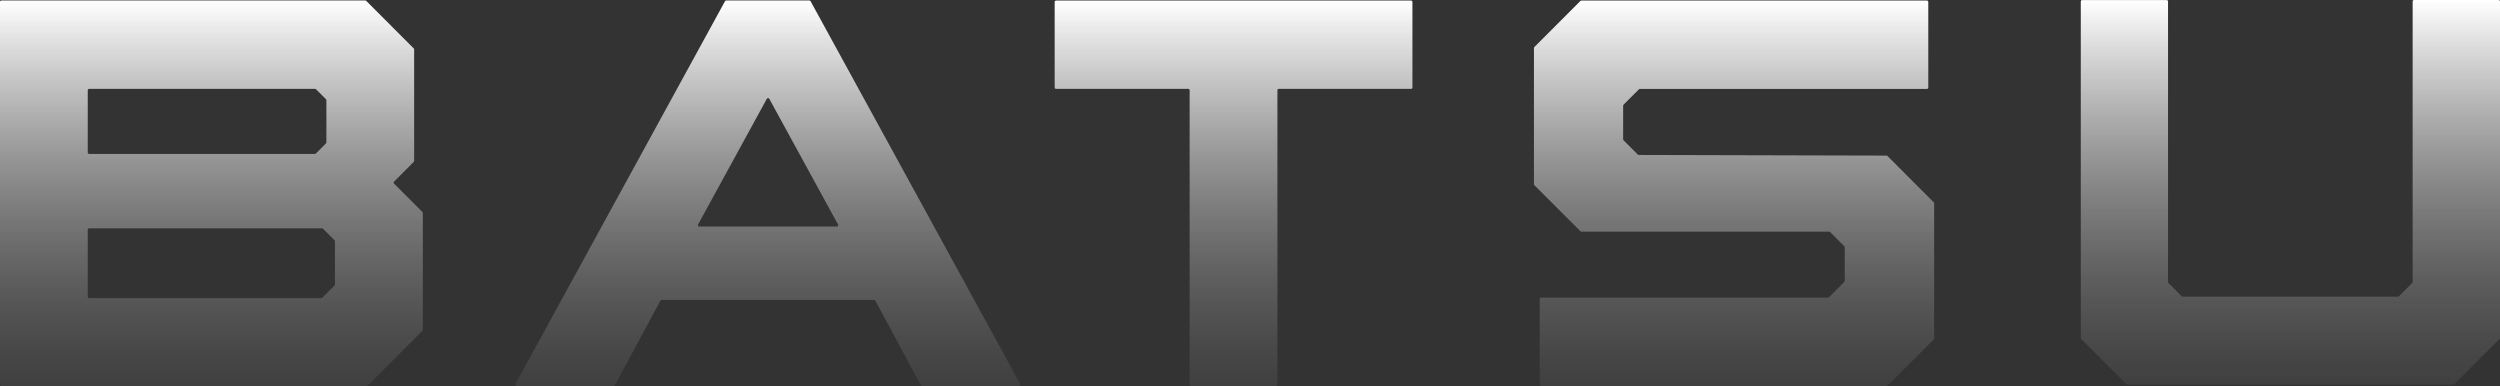 <?xml version="1.0" encoding="UTF-8"?> <svg xmlns="http://www.w3.org/2000/svg" width="1360" height="210" viewBox="0 0 1360 210" fill="none"><rect x="0" y="0" width="1360" height="210" fill="#333333" stroke="none"/><path d="M440.312 0.266H395.064C394.926 0.265 394.791 0.302 394.674 0.373C394.556 0.444 394.46 0.545 394.395 0.667L280.397 208.878C280.332 208.993 280.299 209.124 280.301 209.256C280.303 209.388 280.339 209.518 280.407 209.631C280.475 209.745 280.571 209.839 280.687 209.903C280.802 209.967 280.933 210 281.065 209.998H333.83C333.967 209.999 334.102 209.962 334.22 209.891C334.338 209.82 334.434 209.718 334.498 209.597L359.269 163.554C359.333 163.433 359.429 163.331 359.547 163.26C359.665 163.189 359.8 163.152 359.937 163.153H475.522C475.66 163.152 475.795 163.189 475.913 163.26C476.03 163.331 476.127 163.433 476.191 163.554L500.928 209.597C500.988 209.718 501.081 209.82 501.196 209.891C501.311 209.962 501.444 209.999 501.579 209.998H554.361C554.492 209.997 554.62 209.962 554.733 209.897C554.847 209.831 554.941 209.737 555.007 209.624C555.072 209.511 555.107 209.383 555.109 209.252C555.11 209.121 555.077 208.992 555.013 208.878L440.964 0.667C440.902 0.547 440.809 0.445 440.694 0.375C440.579 0.304 440.447 0.266 440.312 0.266ZM379.747 122.143L417.162 53.731C417.227 53.612 417.322 53.514 417.438 53.444C417.554 53.376 417.687 53.339 417.822 53.339C417.957 53.339 418.089 53.376 418.205 53.444C418.321 53.514 418.417 53.612 418.481 53.731L455.896 122.143C455.962 122.256 455.996 122.384 455.995 122.514C455.994 122.645 455.959 122.773 455.893 122.885C455.826 122.997 455.731 123.09 455.618 123.153C455.504 123.217 455.375 123.249 455.245 123.246H380.415C380.285 123.247 380.157 123.214 380.044 123.15C379.931 123.087 379.836 122.995 379.769 122.884C379.702 122.773 379.664 122.646 379.66 122.516C379.656 122.386 379.686 122.258 379.747 122.143Z" fill="url(#paint0_linear_34122_29656)" style=""></path><path d="M574.488 48.349H646.412C646.611 48.349 646.802 48.429 646.943 48.57C647.084 48.711 647.163 48.902 647.163 49.102V209.248C647.163 209.346 647.183 209.444 647.22 209.535C647.258 209.627 647.314 209.71 647.383 209.779C647.453 209.849 647.536 209.905 647.627 209.943C647.718 209.98 647.816 210 647.915 210H694.166C694.264 210 694.362 209.98 694.453 209.943C694.545 209.905 694.627 209.849 694.697 209.779C694.767 209.71 694.822 209.627 694.86 209.535C694.898 209.444 694.917 209.346 694.917 209.248V49.102C694.917 48.902 694.997 48.711 695.138 48.57C695.278 48.429 695.47 48.349 695.669 48.349H767.609C767.708 48.349 767.806 48.33 767.897 48.292C767.988 48.254 768.071 48.199 768.141 48.129C768.211 48.059 768.266 47.976 768.304 47.885C768.341 47.794 768.361 47.696 768.361 47.597V1.053C768.361 0.954 768.341 0.857 768.304 0.765C768.266 0.674 768.211 0.591 768.141 0.521C768.071 0.451 767.988 0.396 767.897 0.358C767.806 0.32 767.708 0.301 767.609 0.301H574.488C574.389 0.301 574.292 0.32 574.2 0.358C574.109 0.396 574.026 0.451 573.956 0.521C573.887 0.591 573.831 0.674 573.794 0.765C573.756 0.857 573.736 0.954 573.736 1.053V47.631C573.745 47.824 573.828 48.007 573.968 48.141C574.108 48.275 574.294 48.35 574.488 48.349Z" fill="url(#paint1_linear_34122_29656)" style=""></path><path d="M214.318 98.854L225.074 88.071C225.213 87.927 225.291 87.735 225.292 87.536V26.564L199.018 0.266H0.752C0.552 0.266 0.361 0.345 0.22 0.486C0.079 0.627 0 0.818 0 1.018V209.246C0 209.345 0.019 209.442 0.057 209.534C0.095 209.625 0.15 209.708 0.22 209.778C0.29 209.848 0.373 209.903 0.464 209.941C0.555 209.979 0.653 209.998 0.752 209.998H199.519C199.718 209.994 199.908 209.917 200.053 209.781L229.801 179.938C229.94 179.795 230.018 179.603 230.018 179.403V115.873C230.015 115.674 229.938 115.484 229.801 115.338L214.318 99.841C214.195 99.705 214.128 99.529 214.128 99.347C214.128 99.165 214.195 98.989 214.318 98.854ZM48.489 48.348H171.391C171.59 48.348 171.782 48.426 171.925 48.565L177.32 53.965C177.393 54.034 177.451 54.117 177.491 54.209C177.531 54.301 177.553 54.4 177.554 54.5V77.488C177.553 77.588 177.531 77.687 177.491 77.779C177.451 77.871 177.393 77.954 177.32 78.023L171.842 83.507C171.698 83.646 171.507 83.724 171.307 83.724H48.489C48.29 83.724 48.099 83.645 47.958 83.504C47.817 83.362 47.737 83.171 47.737 82.972V49.1C47.737 48.901 47.817 48.709 47.958 48.568C48.099 48.427 48.29 48.348 48.489 48.348ZM182.114 155.178L175.316 161.983C175.173 162.122 174.981 162.2 174.781 162.2H48.489C48.29 162.2 48.099 162.121 47.958 161.98C47.817 161.839 47.737 161.647 47.737 161.448V124.951C47.737 124.752 47.817 124.561 47.958 124.419C48.099 124.278 48.29 124.199 48.489 124.199H175.165C175.365 124.199 175.557 124.277 175.7 124.416L182.214 130.953V154.593C182.229 154.697 182.221 154.803 182.192 154.903C182.164 155.004 182.114 155.098 182.047 155.178H182.114Z" fill="url(#paint2_linear_34122_29656)" style=""></path><path d="M1052.18 110.458V184.136C1052.17 184.336 1052.1 184.526 1051.96 184.671L1026.91 209.749C1026.76 209.888 1026.57 209.966 1026.37 209.966H838.361C838.162 209.966 837.971 209.887 837.83 209.746C837.689 209.605 837.609 209.414 837.609 209.214V162.67C837.609 162.47 837.689 162.279 837.83 162.138C837.971 161.997 838.162 161.918 838.361 161.918H994.452C994.646 161.917 994.832 161.839 994.969 161.7L1003.32 153.341C1003.46 153.198 1003.54 153.006 1003.54 152.806V134.533C1003.53 134.334 1003.46 134.143 1003.32 133.998L995.571 126.241C995.428 126.101 995.236 126.023 995.036 126.023H860.259C860.162 126.027 860.065 126.009 859.976 125.972C859.887 125.934 859.806 125.878 859.741 125.806L834.686 100.728C834.614 100.66 834.558 100.576 834.52 100.484C834.483 100.392 834.465 100.293 834.469 100.193V26.131C834.468 26.032 834.486 25.933 834.523 25.841C834.561 25.749 834.616 25.666 834.686 25.596L859.741 0.518C859.886 0.382 860.077 0.304 860.276 0.301H1048.24C1048.33 0.301 1048.43 0.32 1048.52 0.358C1048.61 0.396 1048.7 0.451 1048.77 0.521C1048.84 0.591 1048.89 0.674 1048.93 0.765C1048.97 0.857 1048.99 0.954 1048.99 1.053V47.631C1048.99 47.729 1048.97 47.827 1048.93 47.919C1048.89 48.01 1048.84 48.093 1048.77 48.163C1048.7 48.233 1048.61 48.288 1048.52 48.326C1048.43 48.364 1048.33 48.383 1048.24 48.383H892.095C891.896 48.386 891.706 48.464 891.56 48.6L883.209 56.959C883.137 57.028 883.08 57.111 883.043 57.204C883.005 57.296 882.988 57.395 882.992 57.495V75.784C882.99 75.884 883.008 75.982 883.046 76.074C883.083 76.166 883.139 76.249 883.209 76.319L890.959 84.077C891.102 84.216 891.294 84.294 891.494 84.294L1026.25 84.645C1026.45 84.645 1026.65 84.723 1026.79 84.862L1051.84 109.94C1051.93 109.999 1052.01 110.075 1052.06 110.164C1052.12 110.254 1052.16 110.354 1052.18 110.458Z" fill="url(#paint3_linear_34122_29656)" style=""></path><path d="M1312.48 0.752V153.408C1312.48 153.603 1312.4 153.789 1312.26 153.926L1304.78 161.399H1187.07L1179.62 153.96C1179.48 153.817 1179.41 153.625 1179.41 153.425V0.786C1179.41 0.586 1179.33 0.395 1179.19 0.254C1179.05 0.113 1178.85 0.033 1178.66 0.033H1132.7C1132.51 0.033 1132.31 0.113 1132.17 0.254C1132.03 0.395 1131.95 0.586 1131.95 0.786V183.886C1131.95 184.086 1132.03 184.277 1132.17 184.421L1156.94 209.214H1334.91L1359.78 184.404C1359.92 184.259 1360 184.068 1360 183.869V0.752C1360 0.654 1359.98 0.556 1359.94 0.464C1359.91 0.373 1359.85 0.29 1359.78 0.22C1359.71 0.151 1359.63 0.095 1359.54 0.057C1359.45 0.019 1359.35 0 1359.25 0H1313.23C1313.03 0 1312.84 0.079 1312.7 0.22C1312.56 0.361 1312.48 0.553 1312.48 0.752Z" fill="url(#paint4_linear_34122_29656)" style=""></path><defs><linearGradient id="paint0_linear_34122_29656" x1="417.705" y1="0.266" x2="417.705" y2="319.028" gradientUnits="userSpaceOnUse"><stop stop-color="white" style="stop-color:white;stop-opacity:1;"></stop><stop offset="1" stop-color="white" stop-opacity="0" style="stop-color:none;stop-opacity:0;"></stop></linearGradient><linearGradient id="paint1_linear_34122_29656" x1="671.049" y1="0.301" x2="671.049" y2="319.012" gradientUnits="userSpaceOnUse"><stop stop-color="white" style="stop-color:white;stop-opacity:1;"></stop><stop offset="1" stop-color="white" stop-opacity="0" style="stop-color:none;stop-opacity:0;"></stop></linearGradient><linearGradient id="paint2_linear_34122_29656" x1="115.009" y1="0.266" x2="115.009" y2="319.027" gradientUnits="userSpaceOnUse"><stop stop-color="white" style="stop-color:white;stop-opacity:1;"></stop><stop offset="1" stop-color="white" stop-opacity="0" style="stop-color:none;stop-opacity:0;"></stop></linearGradient><linearGradient id="paint3_linear_34122_29656" x1="943.323" y1="0.301" x2="943.323" y2="318.961" gradientUnits="userSpaceOnUse"><stop stop-color="white" style="stop-color:white;stop-opacity:1;"></stop><stop offset="1" stop-color="white" stop-opacity="0" style="stop-color:none;stop-opacity:0;"></stop></linearGradient><linearGradient id="paint4_linear_34122_29656" x1="1245.98" y1="0" x2="1245.98" y2="317.974" gradientUnits="userSpaceOnUse"><stop stop-color="white" style="stop-color:white;stop-opacity:1;"></stop><stop offset="1" stop-color="white" stop-opacity="0" style="stop-color:none;stop-opacity:0;"></stop></linearGradient></defs></svg> 